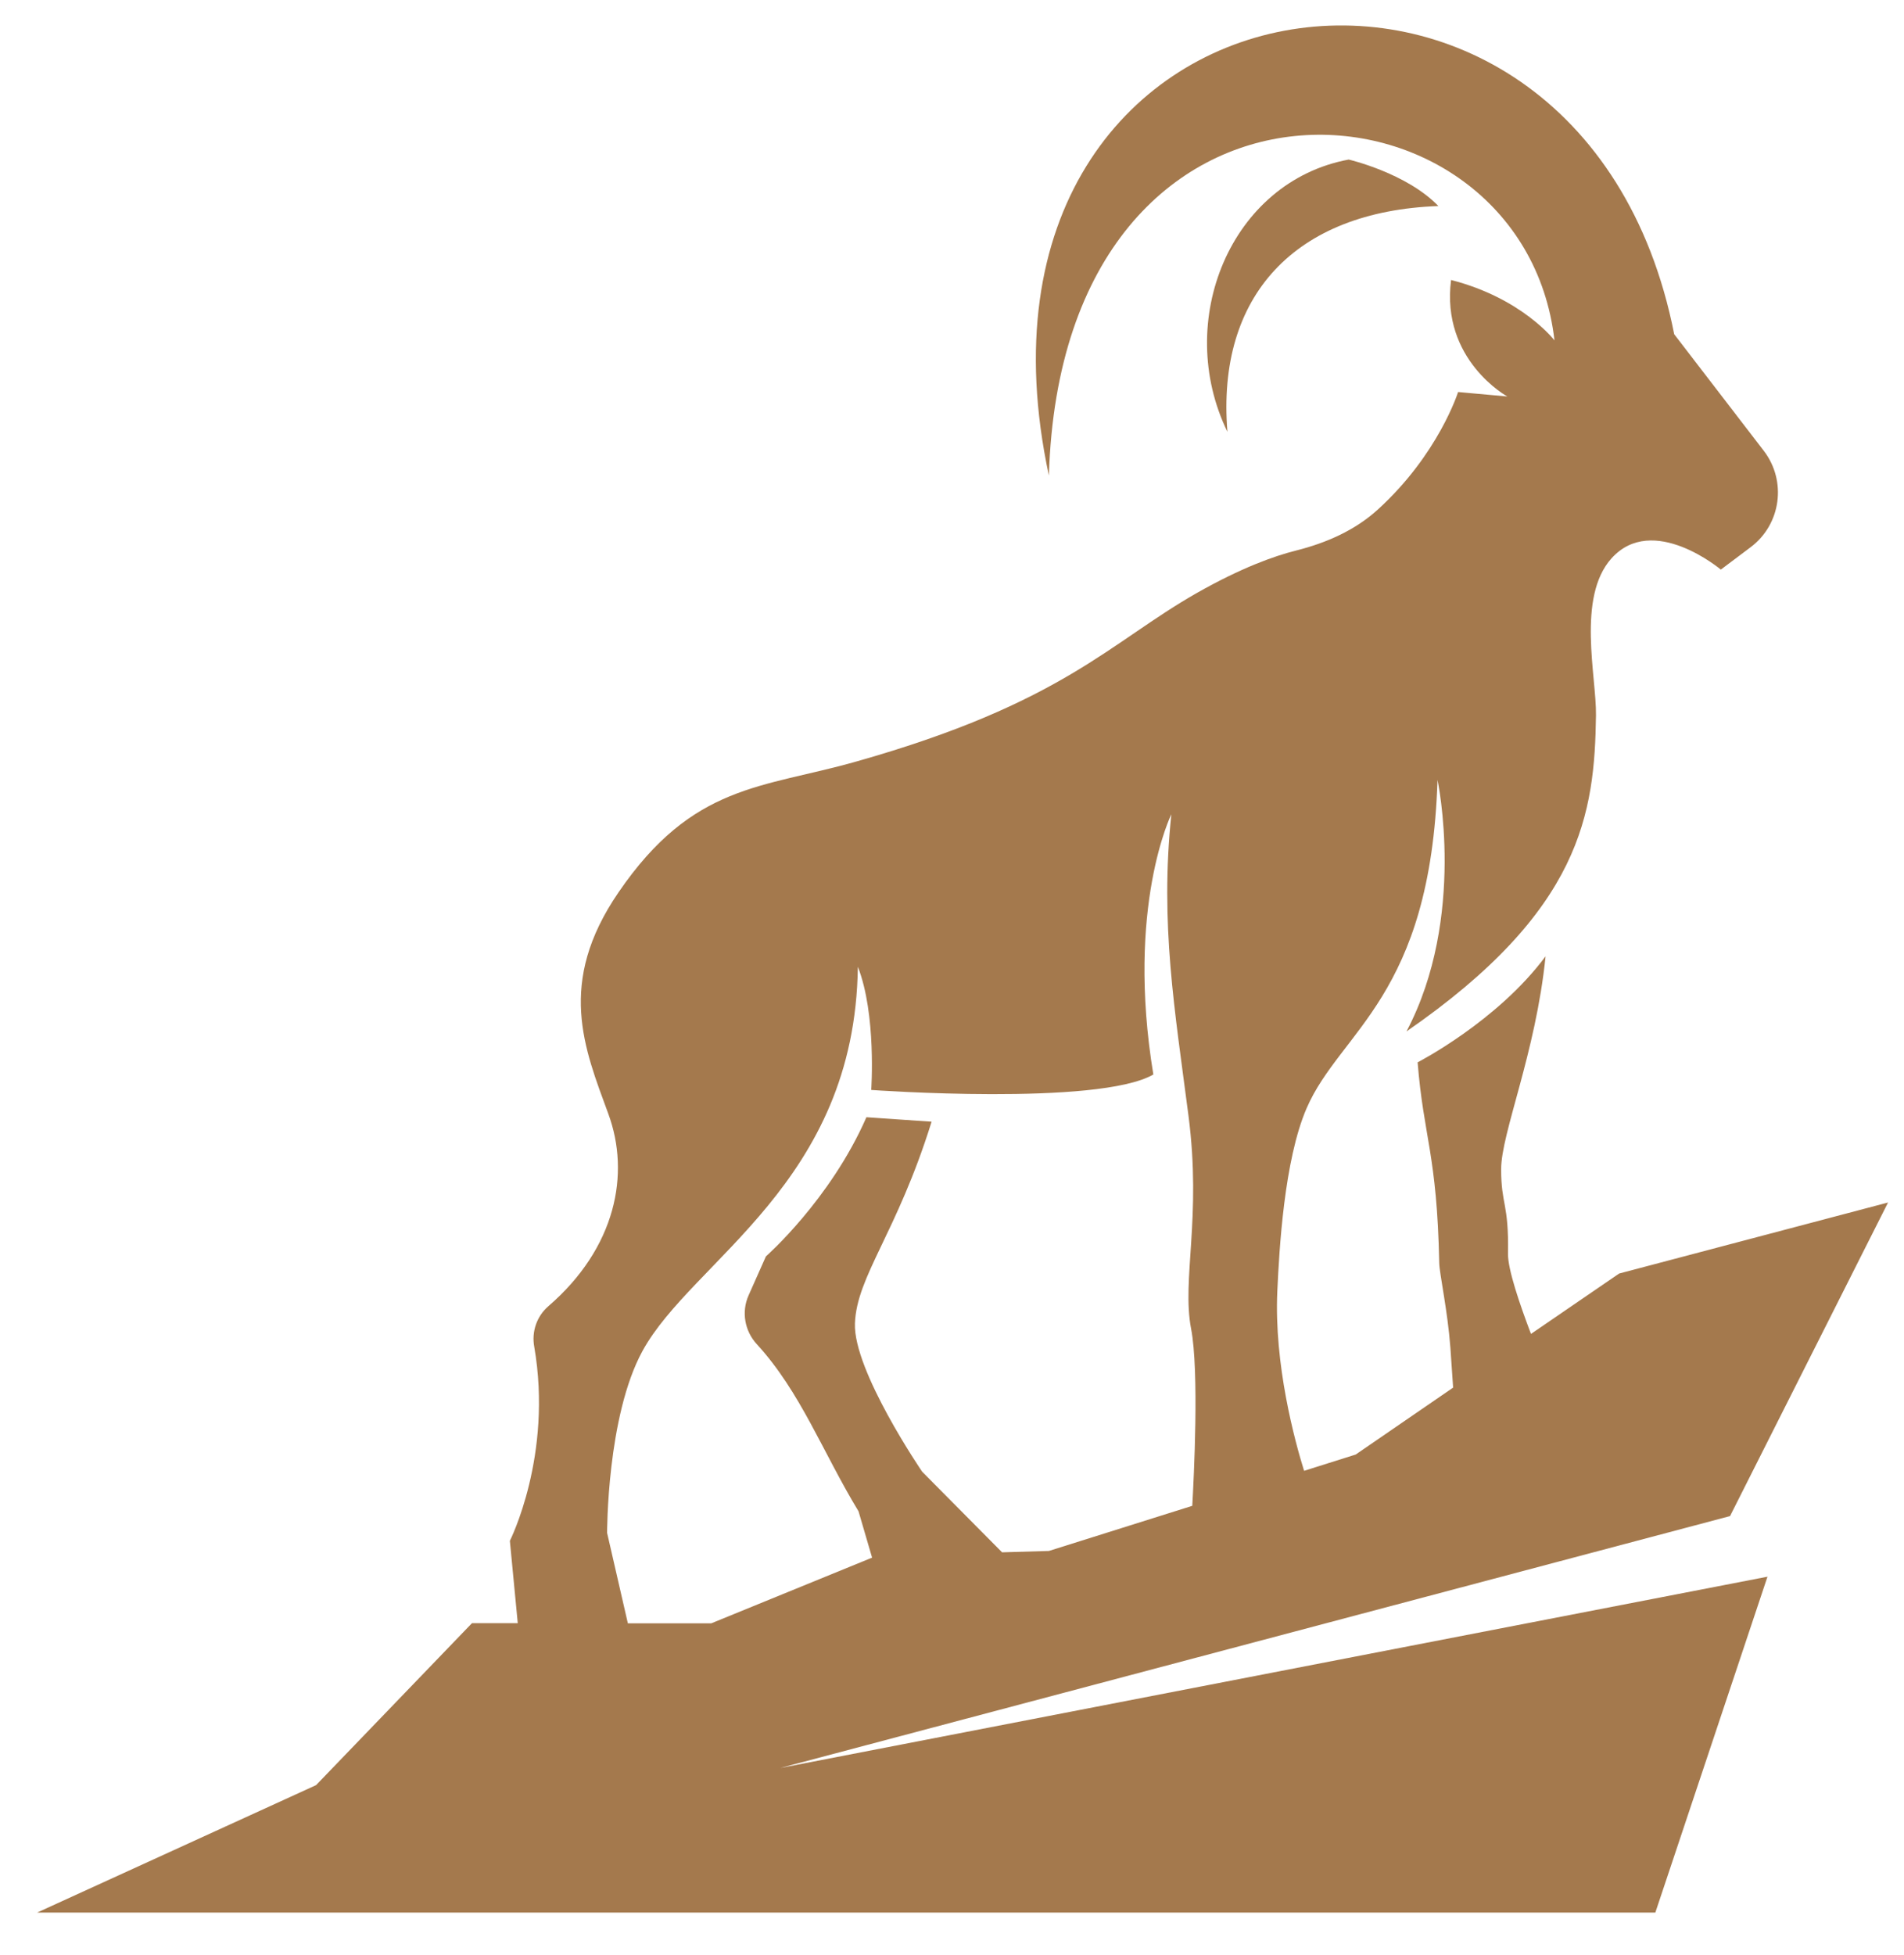<?xml version="1.0" encoding="UTF-8"?> <svg xmlns="http://www.w3.org/2000/svg" id="Layer_1" version="1.1" viewBox="0 0 1110.2 1139.7"><defs><style> .st0 { fill: #a4794d; } </style></defs><path class="st0" d="M1008.7,883.8l92.2-182.9-156.8,41.4-51.4,35.2c-6.5-17.1-13.6-37.8-13.4-46.8.5-29.8-4-28.1-4-49.2s20.2-67.7,25.9-124.1c-28.2,38-74.6,61.8-74.6,61.8,3.5,43.7,11.3,53.4,12.6,117,.1,6,4.9,27.8,6.5,49.3l1.6,23.3-56.8,39-30.1,9.5c-5.4-17.3-17.6-62-15.6-104.9,1.1-23.7,3.9-76.1,17.1-106.5,19.6-45.2,72.3-64.8,76.3-191.3,0,0,17.1,79.9-18.1,146.6,102.2-70.6,109.7-127.1,110.5-184.3.3-22.5-11.3-68.7,9-91.4,24.1-26.9,63.8,6.5,63.8,6.5l17.3-13c17.8-13.3,21.3-38.6,7.7-56.3l-52.2-67.9c-54.7-277.5-429.9-221.7-364.6,82.4,7.8-261.4,276.2-240.1,294.8-78.8,0,0-18.8-24.6-60.3-35.2-6,46.7,32.8,67.9,32.8,67.9l-28.7-2.6s-11.4,36.3-46.8,68.5c-13.4,12.2-30.2,19.5-47.7,23.9-12.8,3.2-32,10.1-57.6,24.6-51.2,29.1-78.3,64.3-198.9,98.4-54.9,15.6-95.2,12.8-138.6,76.3-36.1,52.7-19.9,90.8-5.9,129,12.9,35,4.5,78.1-35,112.2-6.7,5.8-9.8,14.8-8.2,23.5,11,63.5-14.2,113.2-14.2,113.2l4.6,48h-26.7l-90.9,94.4-162.7,74.3h943.6l65.4-195.8-575.6,111.5,553.7-146.8ZM366.1,946.2l-12.1-52.7s-.2-67.9,20.6-106c29.1-53.2,124-97.9,125.6-224,10.9,27.7,7.8,71.8,7.8,71.8,0,0,132.3,9.5,164.5-9-16.1-97.9,10.5-151.7,10.5-151.7-6.7,64,2,114,10,175.8,7.7,59.4-4,95.4,1.5,124,4.8,24.9,1.6,87.3.7,103.3l-83.6,26.3-27.3.8-46.6-47s-40.2-58.8-39.2-86.4c1-27.6,24.4-52.5,44.7-117.6l-38-2.6c-21.1,48.2-58.6,81.1-58.6,81.1l-10.1,22.7c-4.3,9.6-2.3,20.8,4.8,28.5,25.5,27.8,38.3,62.8,59.3,97.4l7.9,27-93.8,38.3h-48.7Z"></path><path class="st0" d="M838.7,120.1c-18.6-19.3-52.3-27.1-52.3-27.1-68.9,12.8-102.1,94.2-70.7,158.7-6.5-79.3,39.4-128.6,123-131.6Z"></path></svg> 